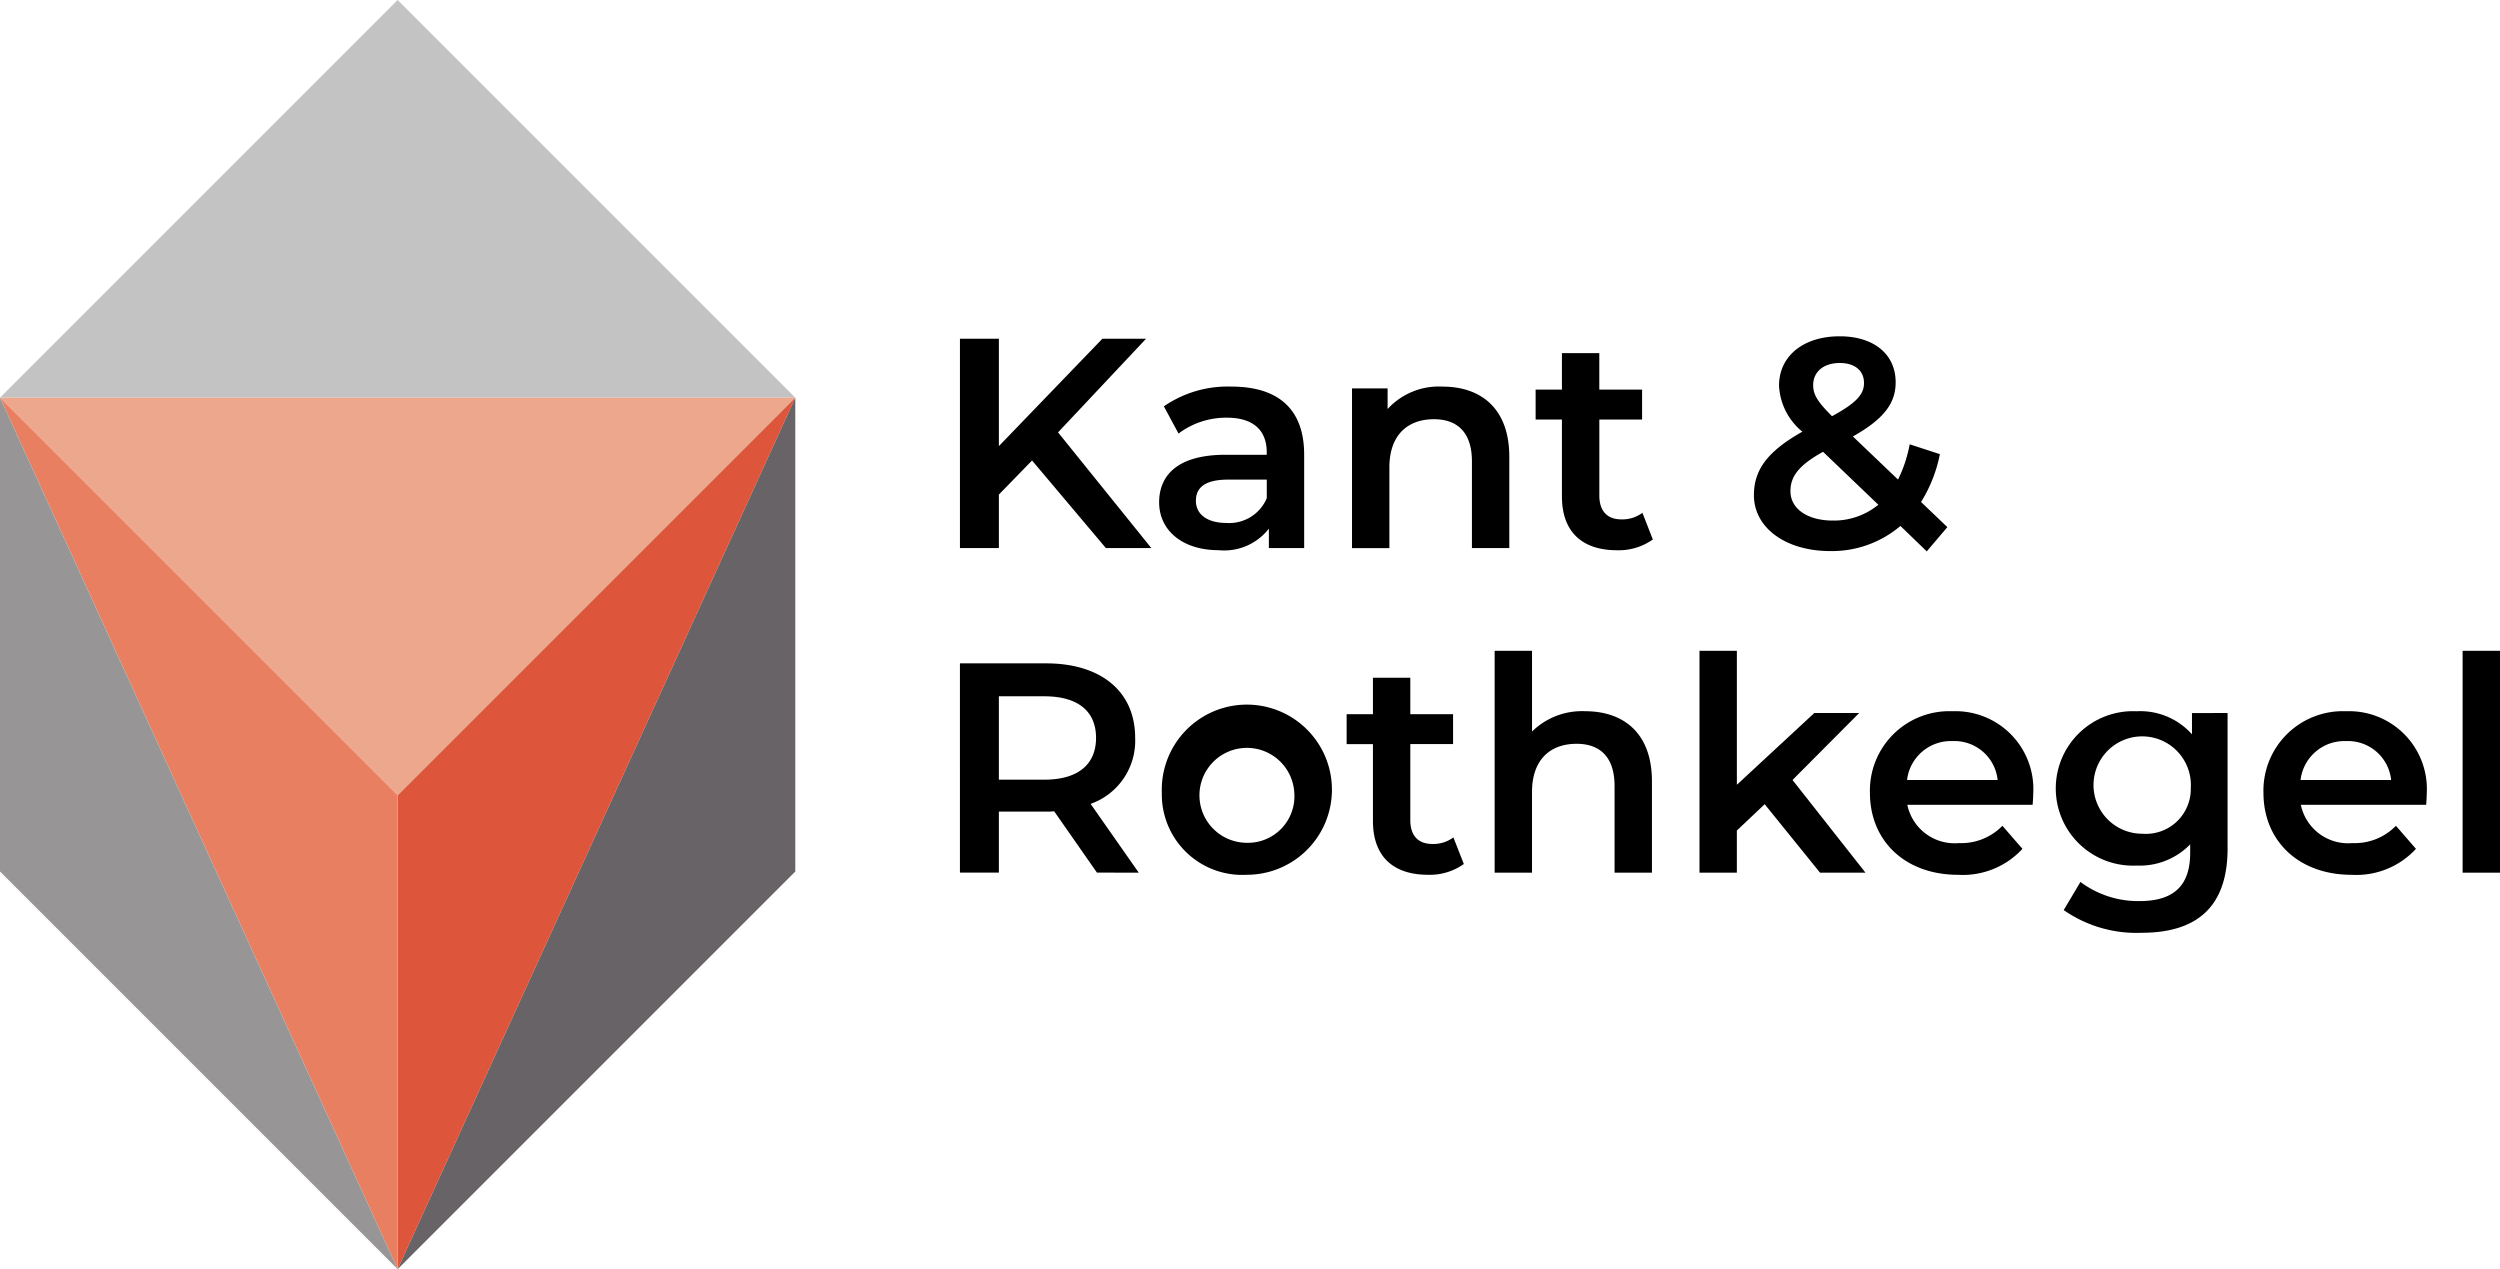 <svg id="Gruppe_1131" data-name="Gruppe 1131" xmlns="http://www.w3.org/2000/svg" xmlns:xlink="http://www.w3.org/1999/xlink" width="173.364" height="88.011" viewBox="0 0 173.364 88.011">
  <defs>
    <clipPath id="clip-path">
      <rect id="Rechteck_773" data-name="Rechteck 773" width="173.364" height="88.011" fill="none"/>
    </clipPath>
  </defs>
  <path id="Pfad_465" data-name="Pfad 465" d="M143.039,57.153l-2.3,2.364v3.712h-2.7V48.713h2.7v7.444l7.175-7.444h3.028l-6.1,6.491,6.47,8.025h-3.152Z" transform="translate(-71.471 -25.221)"/>
  <g id="Gruppe_1129" data-name="Gruppe 1129">
    <g id="Gruppe_1128" data-name="Gruppe 1128" clip-path="url(#clip-path)">
      <path id="Pfad_466" data-name="Pfad 466" d="M176.737,60.3v6.491H174.29V65.443a3.925,3.925,0,0,1-3.484,1.493c-2.529,0-4.126-1.389-4.126-3.317,0-1.846,1.244-3.3,4.6-3.3h2.862v-.166c0-1.514-.913-2.405-2.758-2.405a5.482,5.482,0,0,0-3.359,1.1l-1.016-1.887a7.786,7.786,0,0,1,4.687-1.369c3.193,0,5.04,1.514,5.04,4.707m-2.592,3.028V62.042H171.47c-1.763,0-2.24.664-2.24,1.472,0,.933.788,1.534,2.115,1.534a2.824,2.824,0,0,0,2.8-1.721" transform="translate(-86.299 -28.783)"/>
      <path id="Pfad_467" data-name="Pfad 467" d="M205.322,60.445v6.345h-2.592V60.777c0-1.97-.975-2.923-2.634-2.923-1.846,0-3.09,1.119-3.09,3.339v5.6h-2.592V55.717h2.468v1.431a4.815,4.815,0,0,1,3.815-1.555c2.654,0,4.624,1.514,4.624,4.852" transform="translate(-100.658 -28.783)"/>
      <path id="Pfad_468" data-name="Pfad 468" d="M228.945,63.7a4.073,4.073,0,0,1-2.488.747c-2.426,0-3.816-1.286-3.816-3.732V55.382h-1.824V53.307h1.824V50.778h2.592v2.529H228.2v2.074h-2.965v5.267c0,1.078.539,1.659,1.535,1.659a2.331,2.331,0,0,0,1.452-.456Z" transform="translate(-114.328 -26.29)"/>
      <path id="Pfad_469" data-name="Pfad 469" d="M264.192,63.278l-1.825-1.762a7.337,7.337,0,0,1-4.873,1.741c-3.07,0-5.288-1.6-5.288-3.878,0-1.8,1-3.069,3.359-4.4a4.393,4.393,0,0,1-1.617-3.193c0-2.032,1.659-3.422,4.21-3.422,2.343,0,3.877,1.223,3.877,3.193,0,1.493-.871,2.571-2.965,3.753L262.2,58.3a9.391,9.391,0,0,0,.809-2.447l2.094.684a9.89,9.89,0,0,1-1.307,3.317l1.825,1.742Zm-3.359-3.235L257,56.373c-1.68.933-2.26,1.7-2.26,2.737,0,1.2,1.161,2.032,2.944,2.032a4.862,4.862,0,0,0,3.153-1.1m-4.521-8.294c0,.643.27,1.12,1.306,2.157,1.68-.912,2.219-1.514,2.219-2.3,0-.829-.6-1.389-1.68-1.389-1.162,0-1.846.643-1.846,1.535" transform="translate(-130.58 -25.043)"/>
      <path id="Pfad_470" data-name="Pfad 470" d="M147.539,109.9l-2.965-4.251a5.057,5.057,0,0,1-.56.021h-3.276v4.23h-2.7V95.389h5.972c3.815,0,6.179,1.949,6.179,5.163a4.64,4.64,0,0,1-3.089,4.582l3.338,4.769ZM143.89,97.67h-3.152v5.785h3.152c2.364,0,3.587-1.078,3.587-2.9s-1.223-2.882-3.587-2.882" transform="translate(-71.471 -49.388)"/>
      <path id="Pfad_471" data-name="Pfad 471" d="M167.066,107.93a5.9,5.9,0,1,1,5.889,5.682,5.574,5.574,0,0,1-5.889-5.682m9.186,0a3.291,3.291,0,1,0-3.3,3.464,3.225,3.225,0,0,0,3.3-3.464" transform="translate(-86.498 -52.95)"/>
      <path id="Pfad_472" data-name="Pfad 472" d="M201.768,110.371a4.073,4.073,0,0,1-2.488.747c-2.426,0-3.816-1.286-3.816-3.732v-5.329H193.64V99.982h1.824V97.453h2.592v2.529h2.965v2.074h-2.965v5.267c0,1.078.539,1.659,1.535,1.659a2.331,2.331,0,0,0,1.452-.456Z" transform="translate(-100.257 -50.456)"/>
      <path id="Pfad_473" data-name="Pfad 473" d="M225.832,102.624v6.345h-2.592v-6.014c0-1.97-.975-2.923-2.634-2.923-1.846,0-3.09,1.119-3.09,3.339v5.6h-2.592V93.583h2.592v5.6a4.938,4.938,0,0,1,3.691-1.41c2.654,0,4.624,1.514,4.624,4.852" transform="translate(-111.277 -48.453)"/>
      <path id="Pfad_474" data-name="Pfad 474" d="M248.9,104.22l-1.929,1.825v2.924H244.38V93.582h2.592v9.29l5.371-4.977h3.111l-4.624,4.645,5.06,6.428h-3.152Z" transform="translate(-126.528 -48.452)"/>
      <path id="Pfad_475" data-name="Pfad 475" d="M280.17,108.759h-8.689a3.351,3.351,0,0,0,3.587,2.654,3.968,3.968,0,0,0,3.007-1.2l1.389,1.6a5.614,5.614,0,0,1-4.458,1.8c-3.712,0-6.117-2.384-6.117-5.681a5.507,5.507,0,0,1,5.723-5.662,5.4,5.4,0,0,1,5.6,5.724c0,.207-.021.518-.041.767m-8.709-1.721h6.283a3.014,3.014,0,0,0-3.131-2.7,3.06,3.06,0,0,0-3.152,2.7" transform="translate(-139.217 -52.949)"/>
      <path id="Pfad_476" data-name="Pfad 476" d="M307.538,102.392v9.394c0,4.023-2.094,5.848-5.972,5.848a8.8,8.8,0,0,1-5.392-1.576l1.161-1.949a6.689,6.689,0,0,0,4.085,1.327c2.447,0,3.525-1.12,3.525-3.359V111.5a4.874,4.874,0,0,1-3.712,1.472,5.356,5.356,0,1,1,0-10.7,4.793,4.793,0,0,1,3.836,1.6v-1.473Zm-2.551,5.2a3.376,3.376,0,1,0-3.359,3.173,3.113,3.113,0,0,0,3.359-3.173" transform="translate(-153.065 -52.949)"/>
      <path id="Pfad_477" data-name="Pfad 477" d="M336.757,108.759h-8.689a3.351,3.351,0,0,0,3.587,2.654,3.968,3.968,0,0,0,3.007-1.2l1.389,1.6a5.614,5.614,0,0,1-4.458,1.8c-3.712,0-6.117-2.384-6.117-5.681a5.507,5.507,0,0,1,5.723-5.662,5.4,5.4,0,0,1,5.6,5.724c0,.207-.021.518-.041.767m-8.71-1.721h6.283a3.014,3.014,0,0,0-3.131-2.7,3.06,3.06,0,0,0-3.152,2.7" transform="translate(-168.515 -52.949)"/>
      <rect id="Rechteck_772" data-name="Rechteck 772" width="2.592" height="15.386" transform="translate(170.772 45.13)"/>
      <path id="Pfad_478" data-name="Pfad 478" d="M27.575,0,0,27.575H55.15Z" fill="#c4c3c4"/>
      <path id="Pfad_479" data-name="Pfad 479" d="M0,57.18,27.575,84.755,55.15,57.18Z" transform="translate(0 -29.605)" fill="#eda78c"/>
      <path id="Pfad_480" data-name="Pfad 480" d="M57.18,84.755v32.861L84.755,57.18Z" transform="translate(-29.605 -29.605)" fill="#dd553a"/>
      <path id="Pfad_481" data-name="Pfad 481" d="M0,90.039l27.575,27.575L0,57.18Z" transform="translate(0 -29.605)" fill="#989597"/>
      <path id="Pfad_482" data-name="Pfad 482" d="M57.18,117.616,84.755,90.041V57.18Z" transform="translate(-29.605 -29.605)" fill="#676367"/>
      <path id="Pfad_483" data-name="Pfad 483" d="M27.575,117.616V84.755L0,57.18Z" transform="translate(0 -29.605)" fill="#e87f60"/>
    </g>
  </g>
</svg>
